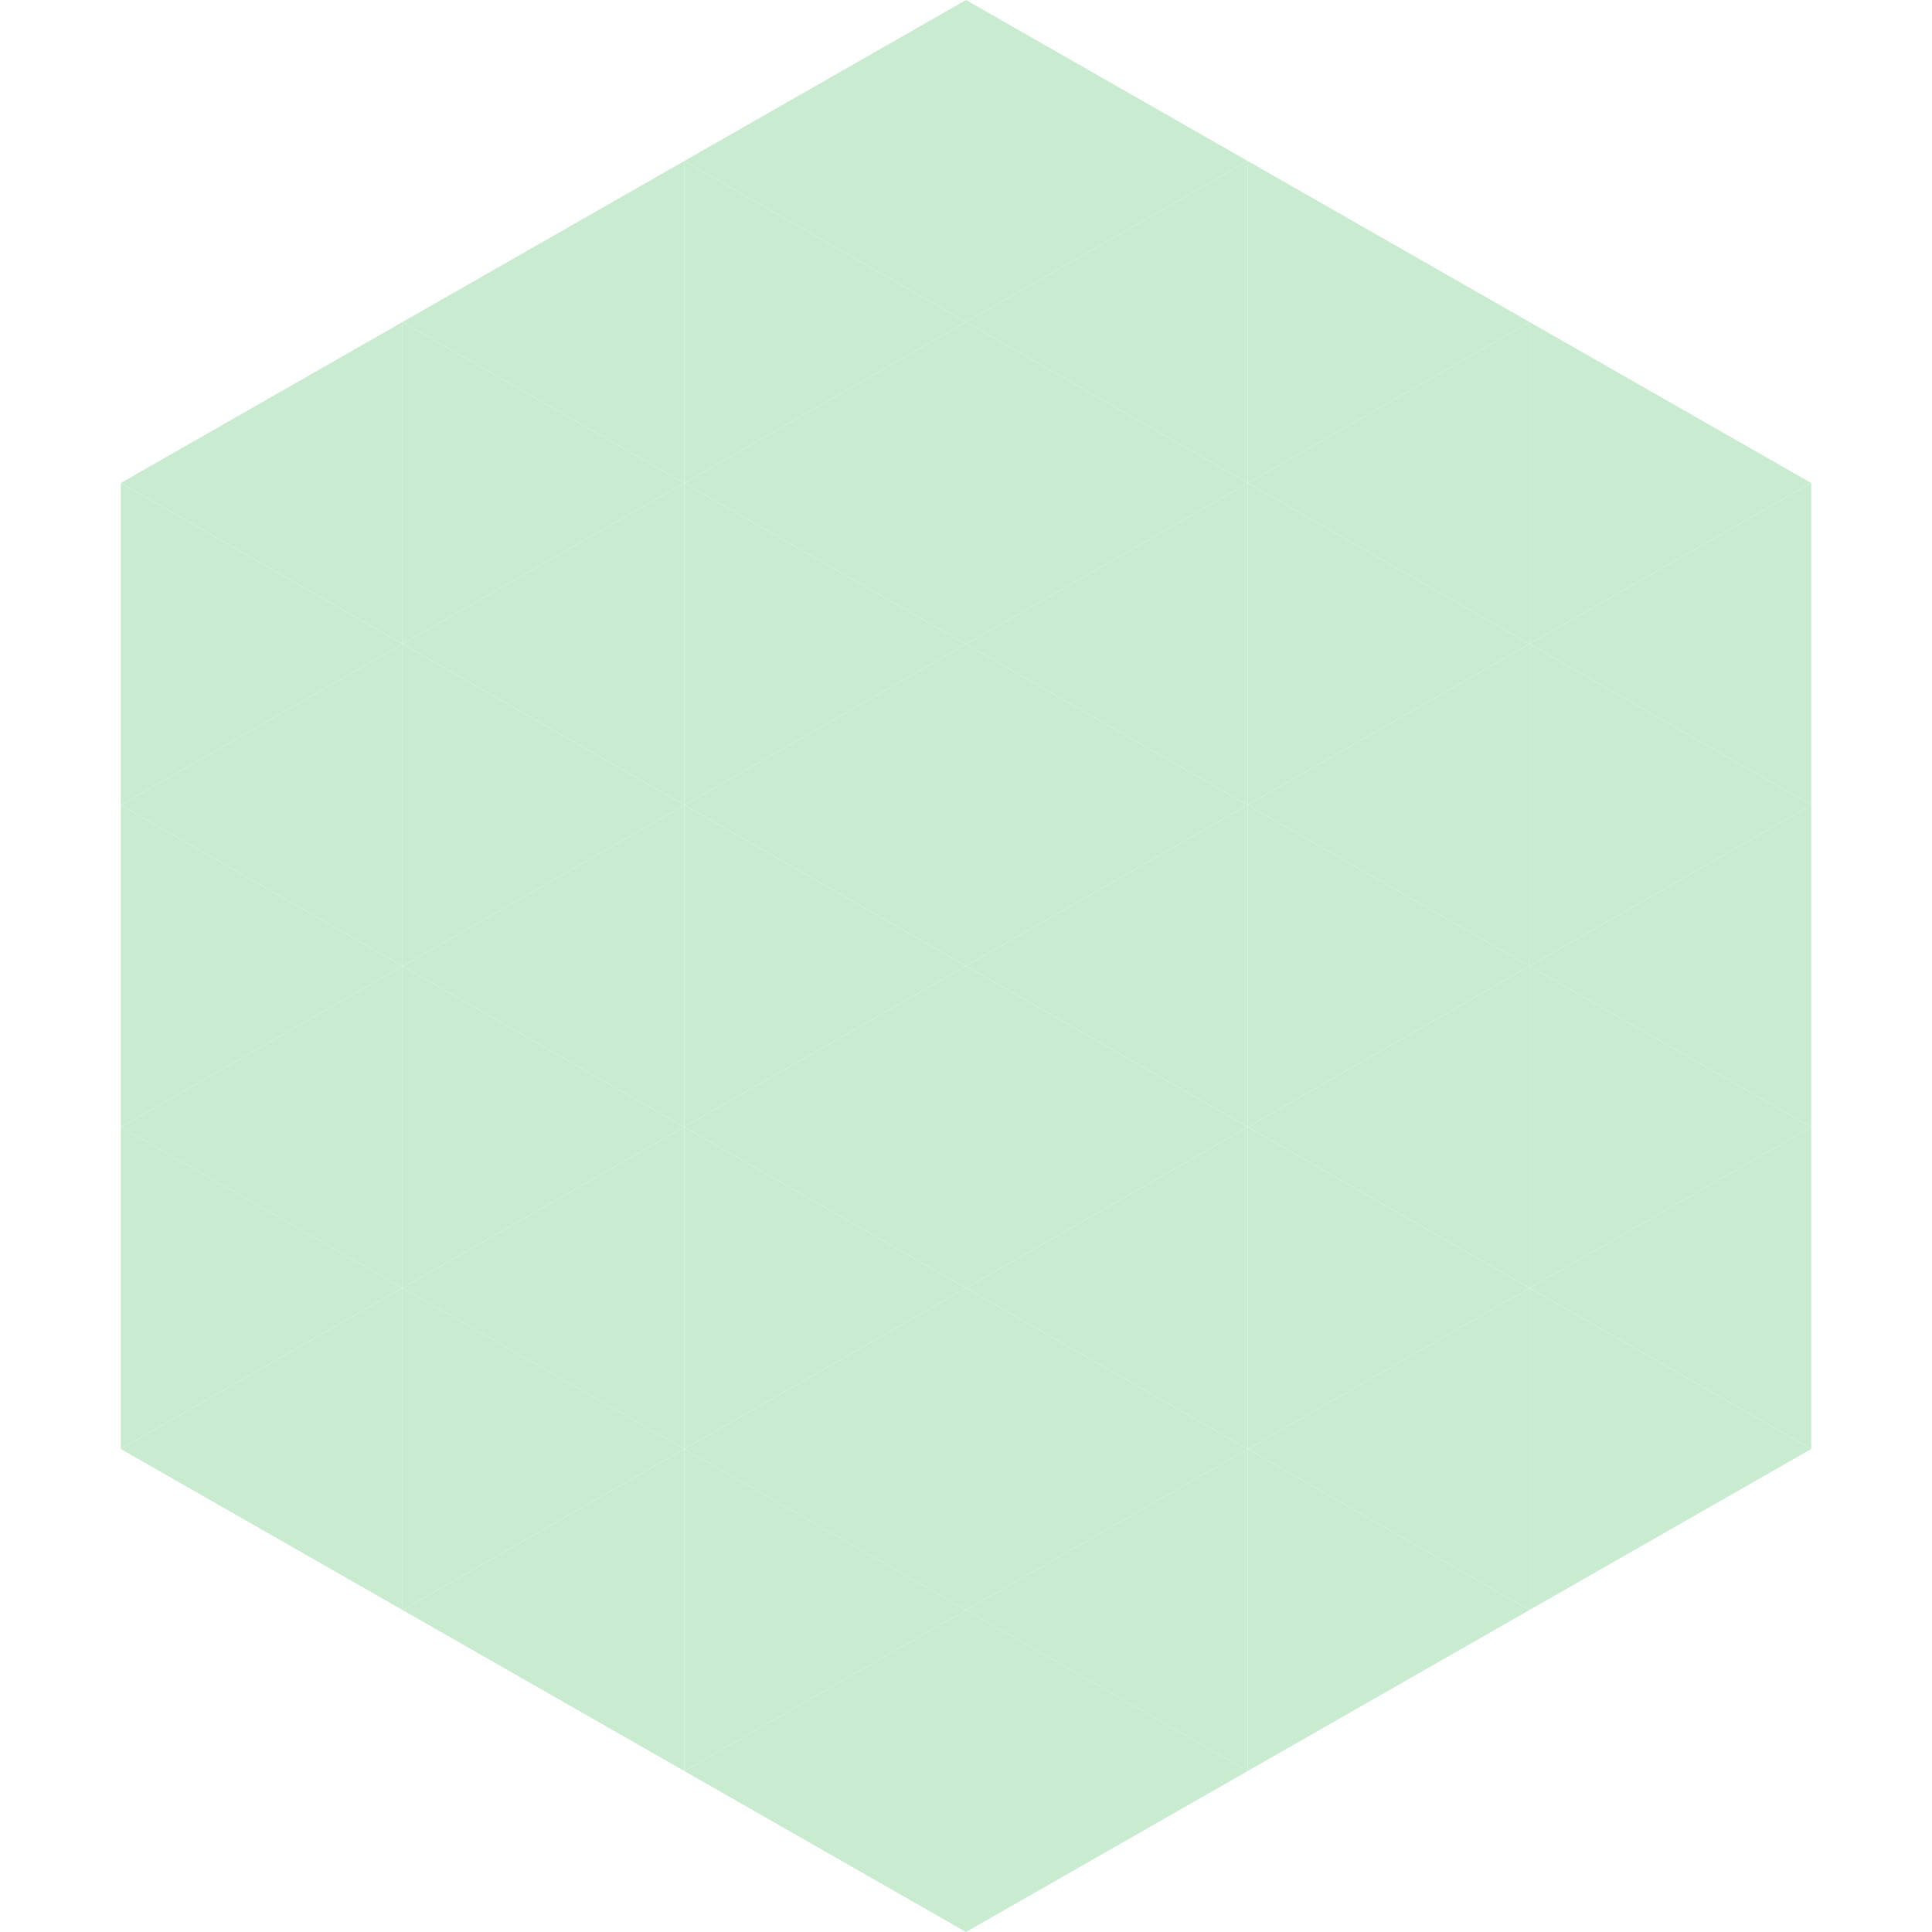 <?xml version="1.0"?>
<!-- Generated by SVGo -->
<svg width="240" height="240"
     xmlns="http://www.w3.org/2000/svg"
     xmlns:xlink="http://www.w3.org/1999/xlink">
<polygon points="50,40 15,60 50,80" style="fill:rgb(201,236,209)" />
<polygon points="190,40 225,60 190,80" style="fill:rgb(201,236,209)" />
<polygon points="15,60 50,80 15,100" style="fill:rgb(201,236,209)" />
<polygon points="225,60 190,80 225,100" style="fill:rgb(201,236,209)" />
<polygon points="50,80 15,100 50,120" style="fill:rgb(201,236,209)" />
<polygon points="190,80 225,100 190,120" style="fill:rgb(201,236,209)" />
<polygon points="15,100 50,120 15,140" style="fill:rgb(201,236,209)" />
<polygon points="225,100 190,120 225,140" style="fill:rgb(201,236,209)" />
<polygon points="50,120 15,140 50,160" style="fill:rgb(201,236,209)" />
<polygon points="190,120 225,140 190,160" style="fill:rgb(201,236,209)" />
<polygon points="15,140 50,160 15,180" style="fill:rgb(201,236,209)" />
<polygon points="225,140 190,160 225,180" style="fill:rgb(201,236,209)" />
<polygon points="50,160 15,180 50,200" style="fill:rgb(201,236,209)" />
<polygon points="190,160 225,180 190,200" style="fill:rgb(201,236,209)" />
<polygon points="15,180 50,200 15,220" style="fill:rgb(255,255,255); fill-opacity:0" />
<polygon points="225,180 190,200 225,220" style="fill:rgb(255,255,255); fill-opacity:0" />
<polygon points="50,0 85,20 50,40" style="fill:rgb(255,255,255); fill-opacity:0" />
<polygon points="190,0 155,20 190,40" style="fill:rgb(255,255,255); fill-opacity:0" />
<polygon points="85,20 50,40 85,60" style="fill:rgb(201,236,209)" />
<polygon points="155,20 190,40 155,60" style="fill:rgb(201,236,209)" />
<polygon points="50,40 85,60 50,80" style="fill:rgb(201,236,209)" />
<polygon points="190,40 155,60 190,80" style="fill:rgb(201,236,209)" />
<polygon points="85,60 50,80 85,100" style="fill:rgb(201,236,209)" />
<polygon points="155,60 190,80 155,100" style="fill:rgb(201,236,209)" />
<polygon points="50,80 85,100 50,120" style="fill:rgb(201,236,209)" />
<polygon points="190,80 155,100 190,120" style="fill:rgb(201,236,209)" />
<polygon points="85,100 50,120 85,140" style="fill:rgb(201,236,209)" />
<polygon points="155,100 190,120 155,140" style="fill:rgb(201,236,209)" />
<polygon points="50,120 85,140 50,160" style="fill:rgb(201,236,209)" />
<polygon points="190,120 155,140 190,160" style="fill:rgb(201,236,209)" />
<polygon points="85,140 50,160 85,180" style="fill:rgb(201,236,209)" />
<polygon points="155,140 190,160 155,180" style="fill:rgb(201,236,209)" />
<polygon points="50,160 85,180 50,200" style="fill:rgb(201,236,209)" />
<polygon points="190,160 155,180 190,200" style="fill:rgb(201,236,209)" />
<polygon points="85,180 50,200 85,220" style="fill:rgb(201,236,209)" />
<polygon points="155,180 190,200 155,220" style="fill:rgb(201,236,209)" />
<polygon points="120,0 85,20 120,40" style="fill:rgb(201,236,209)" />
<polygon points="120,0 155,20 120,40" style="fill:rgb(201,236,209)" />
<polygon points="85,20 120,40 85,60" style="fill:rgb(201,236,209)" />
<polygon points="155,20 120,40 155,60" style="fill:rgb(201,236,209)" />
<polygon points="120,40 85,60 120,80" style="fill:rgb(201,236,209)" />
<polygon points="120,40 155,60 120,80" style="fill:rgb(201,236,209)" />
<polygon points="85,60 120,80 85,100" style="fill:rgb(201,236,209)" />
<polygon points="155,60 120,80 155,100" style="fill:rgb(201,236,209)" />
<polygon points="120,80 85,100 120,120" style="fill:rgb(201,236,209)" />
<polygon points="120,80 155,100 120,120" style="fill:rgb(201,236,209)" />
<polygon points="85,100 120,120 85,140" style="fill:rgb(201,236,209)" />
<polygon points="155,100 120,120 155,140" style="fill:rgb(201,236,209)" />
<polygon points="120,120 85,140 120,160" style="fill:rgb(201,236,209)" />
<polygon points="120,120 155,140 120,160" style="fill:rgb(201,236,209)" />
<polygon points="85,140 120,160 85,180" style="fill:rgb(201,236,209)" />
<polygon points="155,140 120,160 155,180" style="fill:rgb(201,236,209)" />
<polygon points="120,160 85,180 120,200" style="fill:rgb(201,236,209)" />
<polygon points="120,160 155,180 120,200" style="fill:rgb(201,236,209)" />
<polygon points="85,180 120,200 85,220" style="fill:rgb(201,236,209)" />
<polygon points="155,180 120,200 155,220" style="fill:rgb(201,236,209)" />
<polygon points="120,200 85,220 120,240" style="fill:rgb(201,236,209)" />
<polygon points="120,200 155,220 120,240" style="fill:rgb(201,236,209)" />
<polygon points="85,220 120,240 85,260" style="fill:rgb(255,255,255); fill-opacity:0" />
<polygon points="155,220 120,240 155,260" style="fill:rgb(255,255,255); fill-opacity:0" />
</svg>
